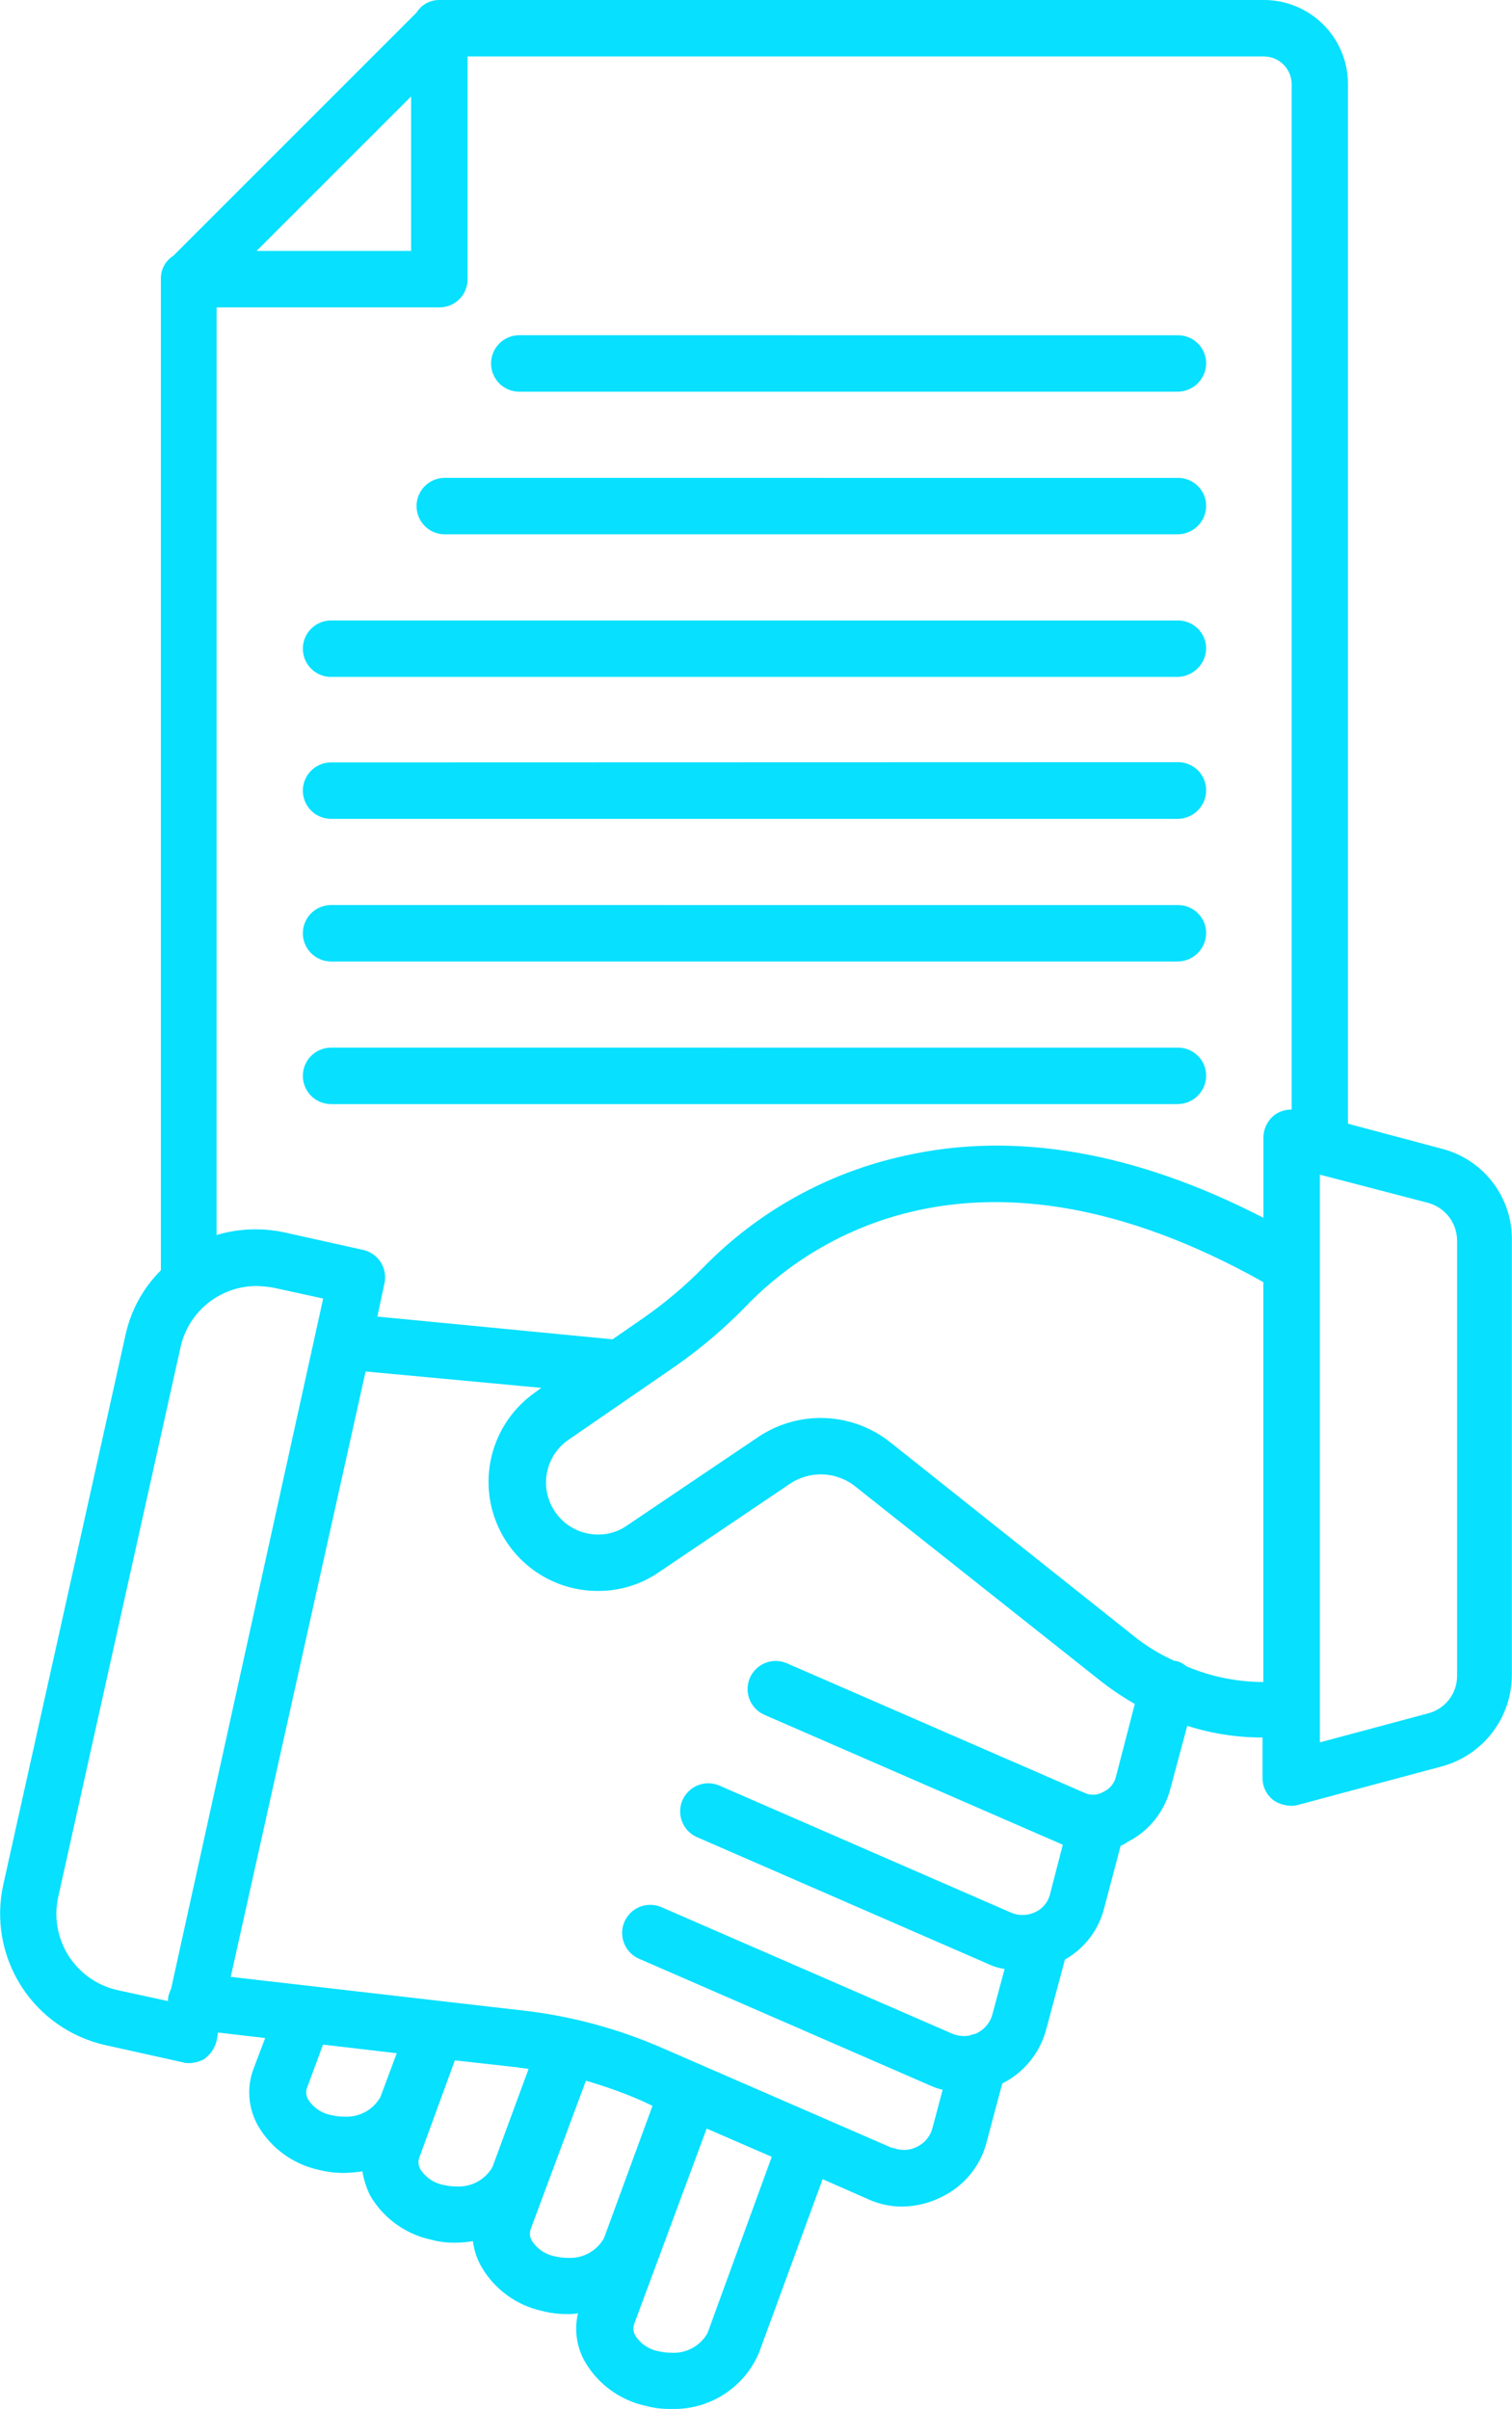 <svg xmlns="http://www.w3.org/2000/svg" xmlns:xlink="http://www.w3.org/1999/xlink" width="64.674" height="103.035" viewBox="0 0 64.674 103.035">
  <defs>
    <clipPath id="clip-path">
      <path id="Caminho_318" data-name="Caminho 318" d="M14.162,44.81a1.207,1.207,0,0,0,0,2.415H50.385a1.224,1.224,0,0,0,1.207-1.207,1.2,1.2,0,0,0-1.207-1.207Zm0-6.1a1.207,1.207,0,0,0,0,2.415H50.385a1.224,1.224,0,0,0,1.207-1.207,1.2,1.2,0,0,0-1.207-1.207Zm0-6.1a1.207,1.207,0,0,0,0,2.415H50.385a1.224,1.224,0,0,0,1.207-1.207A1.2,1.2,0,0,0,50.385,32.6Zm0-6.071a1.207,1.207,0,0,0,0,2.415H50.385a1.247,1.247,0,0,0,1.207-1.207,1.2,1.2,0,0,0-1.207-1.207Zm4.863-6.1a1.207,1.207,0,1,0,0,2.415h31.36a1.224,1.224,0,0,0,1.207-1.207,1.2,1.2,0,0,0-1.207-1.207Zm3.187-6.1a1.207,1.207,0,0,0,0,2.415H50.385a1.224,1.224,0,0,0,1.207-1.207,1.2,1.2,0,0,0-1.207-1.207Zm5.97,86.232a1.509,1.509,0,0,1-1.007-.671.6.6,0,0,1-.034-.537l3.086-8.318,2.784,1.207-2.75,7.547a1.664,1.664,0,0,1-1.56.833,2.214,2.214,0,0,1-.519-.062m-4.427-4.058a1.508,1.508,0,0,1-1.006-.671.6.6,0,0,1-.034-.537l2.347-6.306a19.544,19.544,0,0,1,2.348.839l.5.235-2.079,5.668a1.664,1.664,0,0,1-1.56.833,2.214,2.214,0,0,1-.52-.062m-4.763-3.052a1.509,1.509,0,0,1-1.006-.671.6.6,0,0,1-.034-.537l1.509-4.125,2.683.3c.167.034.3.034.469.067l-1.543,4.193a1.664,1.664,0,0,1-1.56.833,2.217,2.217,0,0,1-.52-.062m-4.8-2.985a1.509,1.509,0,0,1-1.006-.671.6.6,0,0,1-.034-.537l.671-1.811,3.153.369-.7,1.878a1.662,1.662,0,0,1-1.56.833,2.218,2.218,0,0,1-.52-.062m23.982,1.409-9.794-4.26A20.742,20.742,0,0,0,22.413,86L9.869,84.555l5.769-25.893,7.513.7-.268.2a4.666,4.666,0,0,0,2.683,8.486,4.547,4.547,0,0,0,2.616-.8l5.567-3.756a2.367,2.367,0,0,1,2.851.1l10.364,8.217a11.876,11.876,0,0,0,1.576,1.073l-.8,3.086a.959.959,0,0,1-.537.671.868.868,0,0,1-.839.034L33.649,71.139a1.2,1.2,0,1,0-.939,2.214l12.712,5.534a.033.033,0,0,1,.034.034L44.918,81a1.146,1.146,0,0,1-.771.839,1.218,1.218,0,0,1-.906-.034L30.765,76.371a1.2,1.2,0,0,0-.939,2.214L42.3,84.018a2.226,2.226,0,0,0,.671.2L42.437,86.2a1.26,1.26,0,0,1-.738.8.852.852,0,0,0-.234.067,1.351,1.351,0,0,1-.7-.067L28.283,81.57a1.2,1.2,0,0,0-.939,2.214L39.82,89.217a2.955,2.955,0,0,0,.5.168l-.436,1.643a1.242,1.242,0,0,1-.671.8,1.219,1.219,0,0,1-.549.13,1.318,1.318,0,0,1-.49-.1M5.04,85.125a3.341,3.341,0,0,1-2.549-3.991L7.723,57.622a3.333,3.333,0,0,1,3.253-2.616,5.009,5.009,0,0,1,.7.067l2.147.47L7.32,85.058a1.874,1.874,0,0,0-.134.4v.134ZM23.621,64.464a2.217,2.217,0,0,1,.7-2.884l4.628-3.186a21.056,21.056,0,0,0,2.918-2.482c2.549-2.683,9.794-8.016,22.17-1.073V71.944a8.47,8.47,0,0,1-3.287-.671,1.036,1.036,0,0,0-.47-.235A.2.2,0,0,1,50.151,71a7.8,7.8,0,0,1-1.677-1.04L38.11,61.714a4.786,4.786,0,0,0-5.7-.235L26.84,65.236a2.106,2.106,0,0,1-1.241.4,2.219,2.219,0,0,1-1.979-1.174M56.456,50.243l4.629,1.207a1.681,1.681,0,0,1,1.241,1.61V71.675a1.652,1.652,0,0,1-1.241,1.61l-4.629,1.241ZM17.584,4.125v6.607H10.976ZM9.266,13.148h9.525A1.2,1.2,0,0,0,20,11.94V2.415H54.075a1.188,1.188,0,0,1,1.174,1.174v43.87a1.207,1.207,0,0,0-.738.235,1.24,1.24,0,0,0-.47.973v3.421c-5.467-2.817-10.632-3.723-15.361-2.65A17.118,17.118,0,0,0,30.094,54.2a18.11,18.11,0,0,1-2.583,2.18l-1.308.906-10.062-.973.3-1.409a1.2,1.2,0,0,0-.906-1.442l-3.32-.738a5.849,5.849,0,0,0-2.952.1ZM18.825,0a1.142,1.142,0,0,0-1.007.537l-10.4,10.4a1.142,1.142,0,0,0-.537,1.006V54.335a5.558,5.558,0,0,0-1.509,2.75L.143,80.6A5.759,5.759,0,0,0,4.5,87.473l3.32.738a.74.74,0,0,0,.268.034,1.385,1.385,0,0,0,.637-.168,1.364,1.364,0,0,0,.537-.771l.067-.369,2.013.235-.47,1.241a2.889,2.889,0,0,0,.168,2.516,3.982,3.982,0,0,0,2.583,1.878,4.152,4.152,0,0,0,1.106.134,5.927,5.927,0,0,0,.772-.067,3.76,3.76,0,0,0,.335,1.04,3.982,3.982,0,0,0,2.582,1.878,3.772,3.772,0,0,0,1.074.134,5.014,5.014,0,0,0,.738-.067,2.885,2.885,0,0,0,.369,1.107,3.98,3.98,0,0,0,2.582,1.878,4.169,4.169,0,0,0,1.107.134,1.91,1.91,0,0,0,.436-.034,2.85,2.85,0,0,0,.3,2.079,3.983,3.983,0,0,0,2.583,1.878,3.766,3.766,0,0,0,1.073.134,3.938,3.938,0,0,0,3.79-2.415l2.717-7.412,1.979.872a3.473,3.473,0,0,0,1.442.3,3.818,3.818,0,0,0,1.644-.4A3.591,3.591,0,0,0,42.2,91.632l.67-2.516A3.627,3.627,0,0,0,44.751,86.8l.8-2.985A3.5,3.5,0,0,0,47.233,81.6l.7-2.65a1.352,1.352,0,0,0,.3-.168,3.53,3.53,0,0,0,1.812-2.214l.738-2.75a10.581,10.581,0,0,0,3.22.5v1.711a1.193,1.193,0,0,0,.47.973,1.375,1.375,0,0,0,.738.235.926.926,0,0,0,.3-.034l6.138-1.643a4.057,4.057,0,0,0,3.019-3.924V53.027c0-.018,0-.036,0-.053v-.037a3.982,3.982,0,0,0-2.986-3.8l-4.025-1.073V3.589A3.593,3.593,0,0,0,54.075,0Z" transform="translate(0)" fill="#07e0ff"/>
    </clipPath>
  </defs>
  <g id="Ícone_Seus_Contratos" data-name="Ícone Seus Contratos" transform="translate(0)">
    <g id="Grupo_354" data-name="Grupo 354" transform="translate(0)" clip-path="url(#clip-path)">
      <rect id="Retângulo_173" data-name="Retângulo 173" width="65.236" height="103.035" transform="translate(-0.562)" fill="#07e0ff"/>
    </g>
  </g>
</svg>
